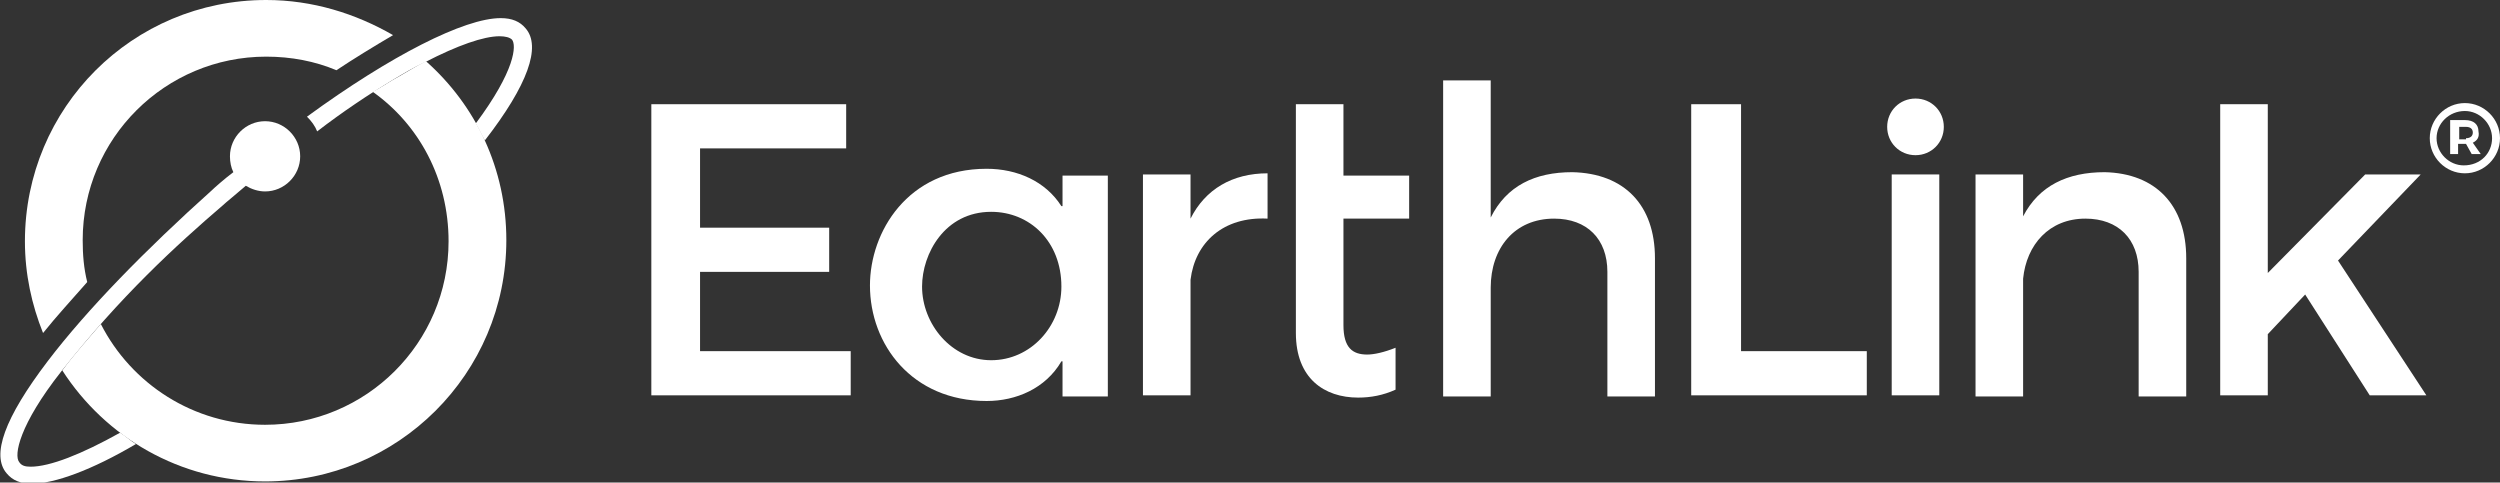 <svg version="1.1" id="Layer_1" xmlns="http://www.w3.org/2000/svg" xmlns:xlink="http://www.w3.org/1999/xlink" x="0px" y="0px" viewBox="0 0 220.7 42.6" style="enable-background:new 0 0 220.7 42.6;" xml:space="preserve">
 <rect x="0" y="0" width="220.7" height="42.6" fill="#333333" stroke="none"/>
 <style type="text/css">
  .st0{fill:#FFFFFF;}
 </style>
 <g>
  <polygon class="st0" points="61.8,13.1 61.8,20.1 73.2,20.1 73.2,24 61.8,24 61.8,31 75.1,31 75.1,34.9 57.5,34.9 57.5,9.2 
		74.7,9.2 74.7,13.1 	">
  </polygon>
  <path class="st0" d="M87.5,18.7c-4.1,0-6.1,3.7-6.1,6.6c0,3.3,2.6,6.5,6.1,6.5c3.5,0,6.2-3,6.2-6.5C93.7,21.3,90.9,18.7,87.5,18.7
		 M93.8,34.9v-3h-0.1c-1.4,2.4-4,3.5-6.6,3.5c-6.6,0-10.3-5-10.3-10.2c0-4.7,3.3-10.3,10.3-10.3c2.7,0,5.2,1.1,6.6,3.3h0.1v-2.7h4
		v19.5H93.8z">
  </path>
  <path class="st0" d="M105.1,19.3c1.3-2.6,3.7-4,6.8-4v4c-3.9-0.2-6.4,2.1-6.8,5.4v10.2h-4.2V15.4h4.2V19.3z">
  </path>
  <path class="st0" d="M123.2,30.7c-1,0.4-1.9,0.6-2.5,0.6c-1.3,0-2.1-0.6-2.1-2.6v-9.4h5.8v-3.8h-5.8V9.2h-4.2v20.2
		c0,4,2.5,5.7,5.5,5.7c1.1,0,2.2-0.2,3.3-0.7V30.7z">
  </path>
  <path class="st0" d="M146.1,22.8v12.2h-4.2V24c0-2.9-1.8-4.7-4.7-4.7c-3.5,0-5.6,2.6-5.6,6.1v9.6h-4.2V7.1h4.2v12.1
		c1.4-2.8,3.9-4,7.2-4C143.4,15.3,146.1,18.1,146.1,22.8">
  </path>
  <polygon class="st0" points="164.8,31 164.8,34.9 149.3,34.9 149.3,9.2 153.7,9.2 153.7,31 	">
  </polygon>
  <rect x="167" y="15.4" class="st0" width="4.2" height="19.5">
  </rect>
  <path class="st0" d="M193,22.8v12.2h-4.2V24c0-2.9-1.8-4.7-4.7-4.7c-3.2,0-5.2,2.3-5.5,5.3v10.4h-4.2V15.4h4.2v3.7
		c1.4-2.7,3.9-3.9,7.2-3.9C190.3,15.3,193,18.1,193,22.8">
  </path>
  <polygon class="st0" points="200.2,29.5 200.2,34.9 196,34.9 196,9.2 200.2,9.2 200.2,24.1 208.8,15.4 213.7,15.4 206.4,23 
		214.2,34.9 209.2,34.9 203.5,26 	">
  </polygon>
  <path class="st0" d="M171.6,11.2c0,1.4-1.1,2.5-2.5,2.5c-1.4,0-2.5-1.1-2.5-2.5c0-1.4,1.1-2.5,2.5-2.5
		C170.5,8.7,171.6,9.8,171.6,11.2">
  </path>
  <path class="st0" d="M217.7,12.2c0.4,0,0.6-0.2,0.6-0.5c0-0.3-0.2-0.5-0.6-0.5h-0.6v1.1H217.7z M218.3,12.6l0.7,1h-0.8l-0.5-0.9
		h-0.1h-0.6v0.9h-0.7v-3h1.3c0.8,0,1.2,0.4,1.2,1C218.9,12.1,218.7,12.4,218.3,12.6 M220,12.2c0-1.3-1.1-2.4-2.4-2.4
		c-1.4,0-2.5,1.1-2.5,2.4c0,1.3,1.1,2.4,2.4,2.4C219,14.6,220,13.5,220,12.2 M220.7,12.2c0,1.7-1.4,3.1-3.1,3.1
		c-1.7,0-3.1-1.4-3.1-3.1c0-1.7,1.4-3.1,3.1-3.1C219.3,9.1,220.7,10.5,220.7,12.2">
  </path>
  <path class="st0" d="M7.7,24.9c-0.3-1.2-0.4-2.4-0.4-3.7c0-9,7.3-16.2,16.2-16.2c2.2,0,4.3,0.4,6.2,1.2c1.5-1,3.3-2.1,5-3.1
		C31.4,1.2,27.6,0,23.5,0C11.7,0,2.2,9.5,2.2,21.3c0,2.9,0.6,5.6,1.6,8.1C5,27.9,6.3,26.5,7.7,24.9">
  </path>
  <path class="st0" d="M37.6,5.4C37.6,5.4,37.6,5.4,37.6,5.4c-1,0.5-1.9,1.1-3,1.7c-0.5,0.3-1.1,0.7-1.7,1c4.1,2.9,6.7,7.7,6.7,13.2
		c0,9-7.3,16.2-16.2,16.2c-6.3,0-11.8-3.6-14.5-8.9c-1.1,1.3-2.3,2.6-3.4,4.1c3.8,5.9,10.4,9.8,17.9,9.8c11.7,0,21.3-9.5,21.3-21.3
		C44.7,14.9,42,9.3,37.6,5.4">
  </path>
  <path class="st0" d="M34.6,7.1c1-0.6,2-1.2,2.9-1.6c2.9-1.5,5.2-2.3,6.6-2.3c0.5,0,0.9,0.1,1.1,0.3c0.4,0.5,0.3,2.7-3.2,7.4
		c0.3,0.5,0.5,1,0.8,1.5c3.8-4.9,5-8.3,3.6-9.9c-0.5-0.6-1.2-0.9-2.2-0.9c-3.2,0-9.7,3.3-17.1,8.7c0.4,0.4,0.7,0.8,0.9,1.3
		C30.2,9.9,32.6,8.3,34.6,7.1">
  </path>
  <path class="st0" d="M10.6,38.2c-3.4,1.9-6.2,3-7.9,3c-0.5,0-0.8-0.1-1-0.4c-0.5-0.6,0-3.3,3.7-8c5.2-6.6,10.1-11.1,14.3-14.7
		c0.2-0.2,1.2-1,2-1.7c0.5,0.3,1.1,0.5,1.7,0.5c1.7,0,3.1-1.4,3.1-3.1c0-1.7-1.4-3.1-3.1-3.1c-1.7,0-3.1,1.4-3.1,3.1
		c0,0.5,0.1,1,0.3,1.4c-0.8,0.6-1.7,1.4-1.9,1.6C12.9,22,7.7,27.3,4.2,31.9c-3.8,5-5,8.3-3.6,9.9c0.5,0.6,1.2,0.9,2.2,0.9
		c2,0,5.3-1.2,9.2-3.5l0,0C11.5,38.9,11.1,38.5,10.6,38.2">
  </path>
 </g>
</svg>